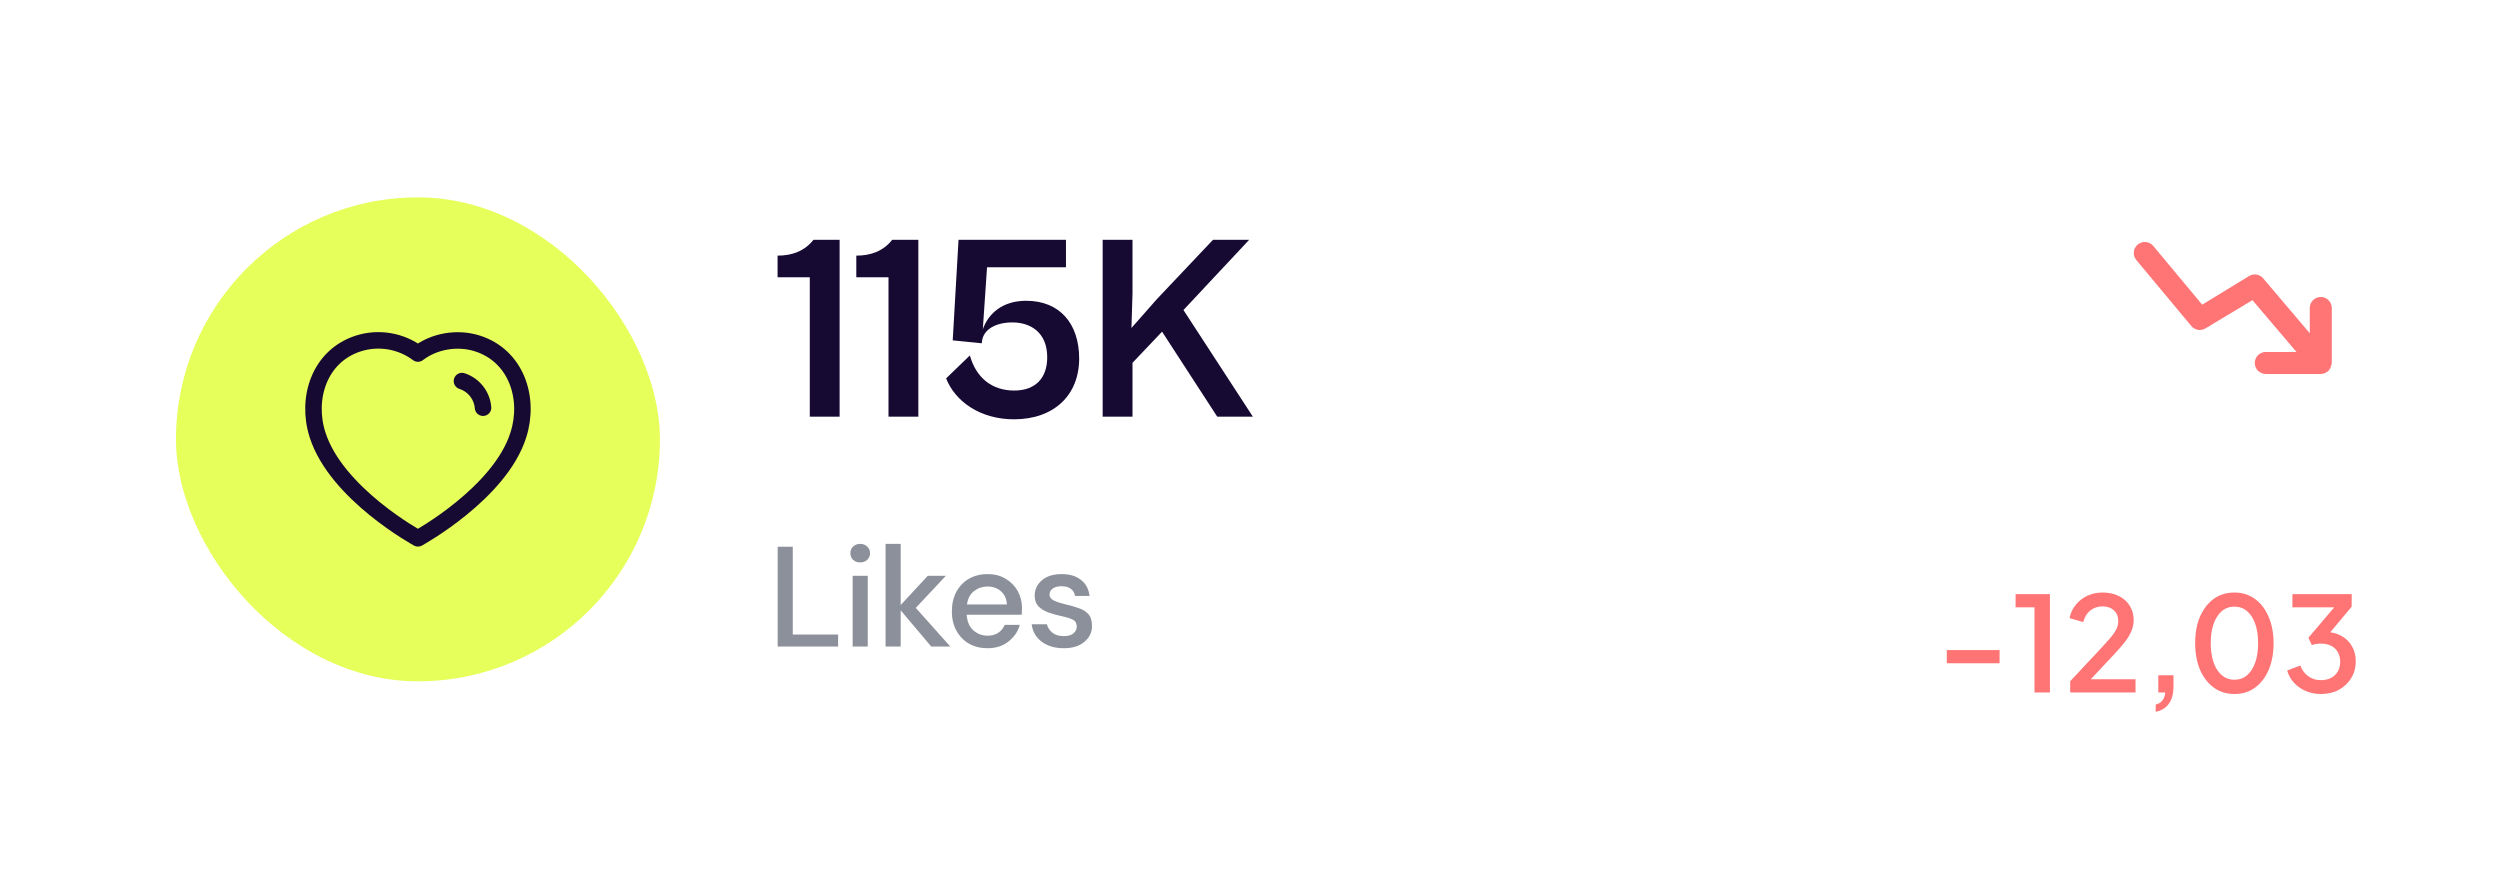 <svg width="228" height="81" viewBox="0 0 228 81" fill="none" xmlns="http://www.w3.org/2000/svg">
<g filter="url(#filter0_b_219_1090)">
<rect width="227.706" height="80.249" fill="white"/>
</g>
<g clip-path="url(#clip0_219_1090)">
<path d="M212.658 28.088C212.658 27.822 212.552 27.567 212.364 27.378C212.176 27.19 211.921 27.084 211.655 27.084C211.389 27.084 211.134 27.19 210.945 27.378C210.757 27.567 210.652 27.822 210.652 28.088V30.395L206.398 25.379C206.245 25.2 206.033 25.08 205.8 25.042C205.567 25.003 205.328 25.048 205.124 25.169L200.841 27.787L196.377 22.43C196.293 22.329 196.19 22.245 196.073 22.183C195.956 22.122 195.828 22.084 195.697 22.072C195.566 22.06 195.433 22.074 195.307 22.113C195.181 22.152 195.064 22.215 194.963 22.3C194.862 22.384 194.778 22.488 194.716 22.604C194.655 22.721 194.617 22.849 194.605 22.98C194.593 23.111 194.607 23.244 194.646 23.37C194.685 23.496 194.748 23.613 194.833 23.714L199.848 29.733C200.001 29.916 200.214 30.04 200.449 30.08C200.685 30.12 200.927 30.076 201.132 29.953L205.425 27.375L209.438 32.1H206.639C206.373 32.1 206.118 32.206 205.93 32.394C205.742 32.582 205.636 32.837 205.636 33.103C205.636 33.369 205.742 33.624 205.93 33.812C206.118 34.001 206.373 34.106 206.639 34.106H211.655C211.778 34.103 211.9 34.08 212.016 34.036L212.156 33.956C212.209 33.929 212.259 33.899 212.307 33.866C212.362 33.816 212.409 33.758 212.447 33.695C212.481 33.651 212.511 33.604 212.537 33.555C212.562 33.5 212.579 33.443 212.588 33.384C212.628 33.296 212.652 33.2 212.658 33.103V28.088Z" fill="#FF7474"/>
</g>
<path d="M76.573 38H73.852V25.289H70.915V23.314C72.239 23.314 73.371 22.905 74.189 21.87H76.573V38ZM83.753 38H81.032V25.289H78.095V23.314C79.419 23.314 80.551 22.905 81.369 21.87H83.753V38ZM92.474 38.241C89.392 38.241 87.105 36.604 86.286 34.509L88.453 32.415C89.007 34.413 90.427 35.617 92.498 35.617C94.448 35.617 95.507 34.461 95.507 32.583C95.507 30.32 93.99 29.405 92.329 29.405C90.788 29.405 89.705 30.055 89.56 31.091L89.536 31.307L86.888 31.042L87.418 21.87H97.216V24.374H90.018L89.633 30.031C90.138 28.587 91.438 27.431 93.581 27.431C96.638 27.431 98.42 29.502 98.42 32.704C98.42 36.026 96.133 38.241 92.474 38.241ZM103.284 38H100.564V21.87H103.284V26.757L103.188 29.911L105.523 27.263L110.627 21.87H113.925L107.931 28.274L114.262 38H111.012L105.98 30.248L103.284 33.089V38Z" fill="#160932"/>
<path d="M70.923 58.962V49.862H72.301V57.87H76.435V58.962H70.923ZM78.451 51.292C78.191 51.292 77.975 51.214 77.801 51.058C77.636 50.893 77.554 50.69 77.554 50.447C77.554 50.204 77.636 50.005 77.801 49.849C77.975 49.684 78.191 49.602 78.451 49.602C78.711 49.602 78.924 49.684 79.088 49.849C79.261 50.005 79.348 50.204 79.348 50.447C79.348 50.69 79.261 50.893 79.088 51.058C78.924 51.214 78.711 51.292 78.451 51.292ZM77.762 58.962V52.514H79.14V58.962H77.762ZM80.764 58.962V49.602H82.142V55.179L84.612 52.514H86.263L83.52 55.439L86.666 58.962H84.924L82.142 55.66V58.962H80.764ZM90.06 59.118C89.427 59.118 88.864 58.979 88.37 58.702C87.885 58.416 87.503 58.022 87.226 57.519C86.948 57.016 86.81 56.431 86.81 55.764C86.81 55.088 86.944 54.494 87.213 53.983C87.49 53.472 87.871 53.073 88.357 52.787C88.851 52.501 89.423 52.358 90.073 52.358C90.706 52.358 91.256 52.501 91.724 52.787C92.192 53.064 92.556 53.437 92.816 53.905C93.076 54.373 93.206 54.889 93.206 55.452C93.206 55.539 93.201 55.634 93.193 55.738C93.193 55.833 93.189 55.942 93.18 56.063H88.162C88.205 56.687 88.409 57.164 88.773 57.493C89.145 57.814 89.575 57.974 90.06 57.974C90.45 57.974 90.775 57.887 91.035 57.714C91.303 57.532 91.503 57.289 91.633 56.986H93.011C92.838 57.593 92.491 58.1 91.971 58.507C91.46 58.914 90.823 59.118 90.06 59.118ZM90.06 53.489C89.6 53.489 89.193 53.628 88.838 53.905C88.483 54.174 88.266 54.581 88.188 55.127H91.828C91.802 54.624 91.624 54.226 91.295 53.931C90.966 53.636 90.554 53.489 90.06 53.489ZM97.015 59.118C96.2 59.118 95.528 58.919 95 58.52C94.471 58.121 94.168 57.593 94.09 56.934H95.481C95.55 57.229 95.715 57.484 95.975 57.701C96.235 57.909 96.577 58.013 97.002 58.013C97.418 58.013 97.721 57.926 97.912 57.753C98.102 57.58 98.198 57.38 98.198 57.155C98.198 56.826 98.063 56.605 97.795 56.492C97.535 56.371 97.171 56.262 96.703 56.167C96.339 56.089 95.975 55.985 95.611 55.855C95.255 55.725 94.956 55.543 94.714 55.309C94.48 55.066 94.363 54.741 94.363 54.334C94.363 53.771 94.579 53.303 95.013 52.93C95.446 52.549 96.053 52.358 96.833 52.358C97.552 52.358 98.133 52.531 98.575 52.878C99.025 53.225 99.29 53.714 99.368 54.347H98.042C97.998 54.07 97.868 53.853 97.652 53.697C97.444 53.541 97.162 53.463 96.807 53.463C96.46 53.463 96.191 53.537 96.001 53.684C95.81 53.823 95.715 54.005 95.715 54.23C95.715 54.455 95.845 54.633 96.105 54.763C96.373 54.893 96.724 55.01 97.158 55.114C97.591 55.209 97.99 55.322 98.354 55.452C98.726 55.573 99.025 55.755 99.251 55.998C99.476 56.241 99.589 56.596 99.589 57.064C99.597 57.653 99.368 58.143 98.9 58.533C98.44 58.923 97.812 59.118 97.015 59.118Z" fill="#8B909A"/>
<path d="M177.547 60.49V59.286H182.362V60.49H177.547ZM185.545 63.15V55.386H183.823V54.182H186.953V63.15H185.545ZM188.802 63.15V62.127L191.258 59.502C191.739 58.989 192.116 58.576 192.389 58.263C192.67 57.942 192.871 57.661 192.991 57.42C193.119 57.179 193.184 56.926 193.184 56.662C193.184 56.228 193.051 55.895 192.786 55.663C192.521 55.422 192.18 55.301 191.763 55.301C191.33 55.301 190.957 55.426 190.644 55.675C190.331 55.915 190.114 56.269 189.994 56.734L188.742 56.373C188.838 55.899 189.031 55.49 189.32 55.145C189.608 54.792 189.962 54.519 190.379 54.327C190.804 54.134 191.262 54.038 191.751 54.038C192.321 54.038 192.818 54.146 193.244 54.363C193.669 54.571 193.998 54.864 194.231 55.241C194.472 55.618 194.592 56.056 194.592 56.553C194.592 56.882 194.528 57.203 194.399 57.516C194.279 57.821 194.09 58.146 193.834 58.491C193.577 58.828 193.248 59.21 192.847 59.635L190.68 61.946H194.76V63.15H188.802ZM196.598 64.919V64.257C196.863 64.193 197.067 64.069 197.212 63.884C197.356 63.708 197.445 63.463 197.477 63.15H196.839V61.585H198.223V62.608C198.223 63.25 198.087 63.768 197.814 64.161C197.541 64.554 197.136 64.807 196.598 64.919ZM203.786 63.294C203.072 63.294 202.446 63.102 201.908 62.717C201.37 62.323 200.949 61.782 200.644 61.091C200.347 60.393 200.199 59.583 200.199 58.66C200.199 57.729 200.347 56.919 200.644 56.228C200.949 55.538 201.366 55.001 201.896 54.615C202.434 54.23 203.06 54.038 203.774 54.038C204.488 54.038 205.11 54.23 205.64 54.615C206.177 55.001 206.595 55.542 206.891 56.24C207.196 56.931 207.349 57.737 207.349 58.66C207.349 59.583 207.2 60.393 206.903 61.091C206.607 61.782 206.189 62.323 205.652 62.717C205.122 63.102 204.5 63.294 203.786 63.294ZM203.786 61.994C204.227 61.994 204.608 61.858 204.929 61.585C205.25 61.312 205.499 60.927 205.676 60.429C205.852 59.932 205.94 59.342 205.94 58.66C205.94 57.978 205.852 57.388 205.676 56.89C205.499 56.393 205.25 56.008 204.929 55.735C204.608 55.462 204.223 55.326 203.774 55.326C203.332 55.326 202.951 55.462 202.63 55.735C202.309 56.008 202.06 56.393 201.884 56.89C201.707 57.388 201.619 57.978 201.619 58.66C201.619 59.334 201.707 59.924 201.884 60.429C202.06 60.927 202.309 61.312 202.63 61.585C202.959 61.858 203.344 61.994 203.786 61.994ZM211.668 63.294C211.187 63.294 210.733 63.206 210.308 63.029C209.891 62.853 209.529 62.604 209.225 62.283C208.928 61.962 208.715 61.585 208.587 61.152L209.79 60.694C209.951 61.12 210.196 61.449 210.525 61.681C210.854 61.914 211.235 62.03 211.668 62.03C212.021 62.03 212.326 61.962 212.583 61.826C212.848 61.689 213.052 61.497 213.197 61.248C213.349 60.999 213.426 60.698 213.426 60.345C213.426 60 213.349 59.703 213.197 59.454C213.052 59.206 212.848 59.017 212.583 58.889C212.326 58.76 212.021 58.696 211.668 58.696C211.524 58.696 211.375 58.708 211.223 58.732C211.078 58.756 210.95 58.788 210.838 58.828L210.525 58.166L212.884 55.386H209.068V54.182H214.473V55.326L212.162 58.094L212.126 57.637C212.663 57.645 213.137 57.765 213.546 57.998C213.955 58.222 214.272 58.535 214.497 58.937C214.73 59.33 214.846 59.787 214.846 60.309C214.846 60.871 214.71 61.38 214.437 61.838C214.164 62.287 213.787 62.644 213.305 62.909C212.832 63.166 212.286 63.294 211.668 63.294Z" fill="#FF7474"/>
<rect x="16.049" y="18" width="44.137" height="44.137" rx="22.069" fill="#E7FF5A"/>
<path fill-rule="evenodd" clip-rule="evenodd" d="M28.962 39.666C27.886 36.306 29.143 32.465 32.671 31.328C34.527 30.73 36.575 31.083 38.118 32.243C39.578 31.115 41.701 30.733 43.555 31.328C47.083 32.465 48.349 36.306 47.274 39.666C45.599 44.993 38.118 49.095 38.118 49.095C38.118 49.095 30.693 45.055 28.962 39.666Z" stroke="#160932" stroke-width="1.505" stroke-linecap="round" stroke-linejoin="round"/>
<path d="M42.131 34.753C43.204 35.1 43.962 36.058 44.054 37.182" stroke="#160932" stroke-width="1.505" stroke-linecap="round" stroke-linejoin="round"/>
<defs>
<filter id="filter0_b_219_1090" x="-104" y="-104" width="435.706" height="288.249" filterUnits="userSpaceOnUse" color-interpolation-filters="sRGB">
<feFlood flood-opacity="0" result="BackgroundImageFix"/>
<feGaussianBlur in="BackgroundImageFix" stdDeviation="52"/>
<feComposite in2="SourceAlpha" operator="in" result="effect1_backgroundBlur_219_1090"/>
<feBlend mode="normal" in="SourceGraphic" in2="effect1_backgroundBlur_219_1090" result="shape"/>
</filter>
<clipPath id="clip0_219_1090">
<rect width="24.075" height="24.075" fill="white" transform="translate(191.594 16.05)"/>
</clipPath>
</defs>
</svg>
